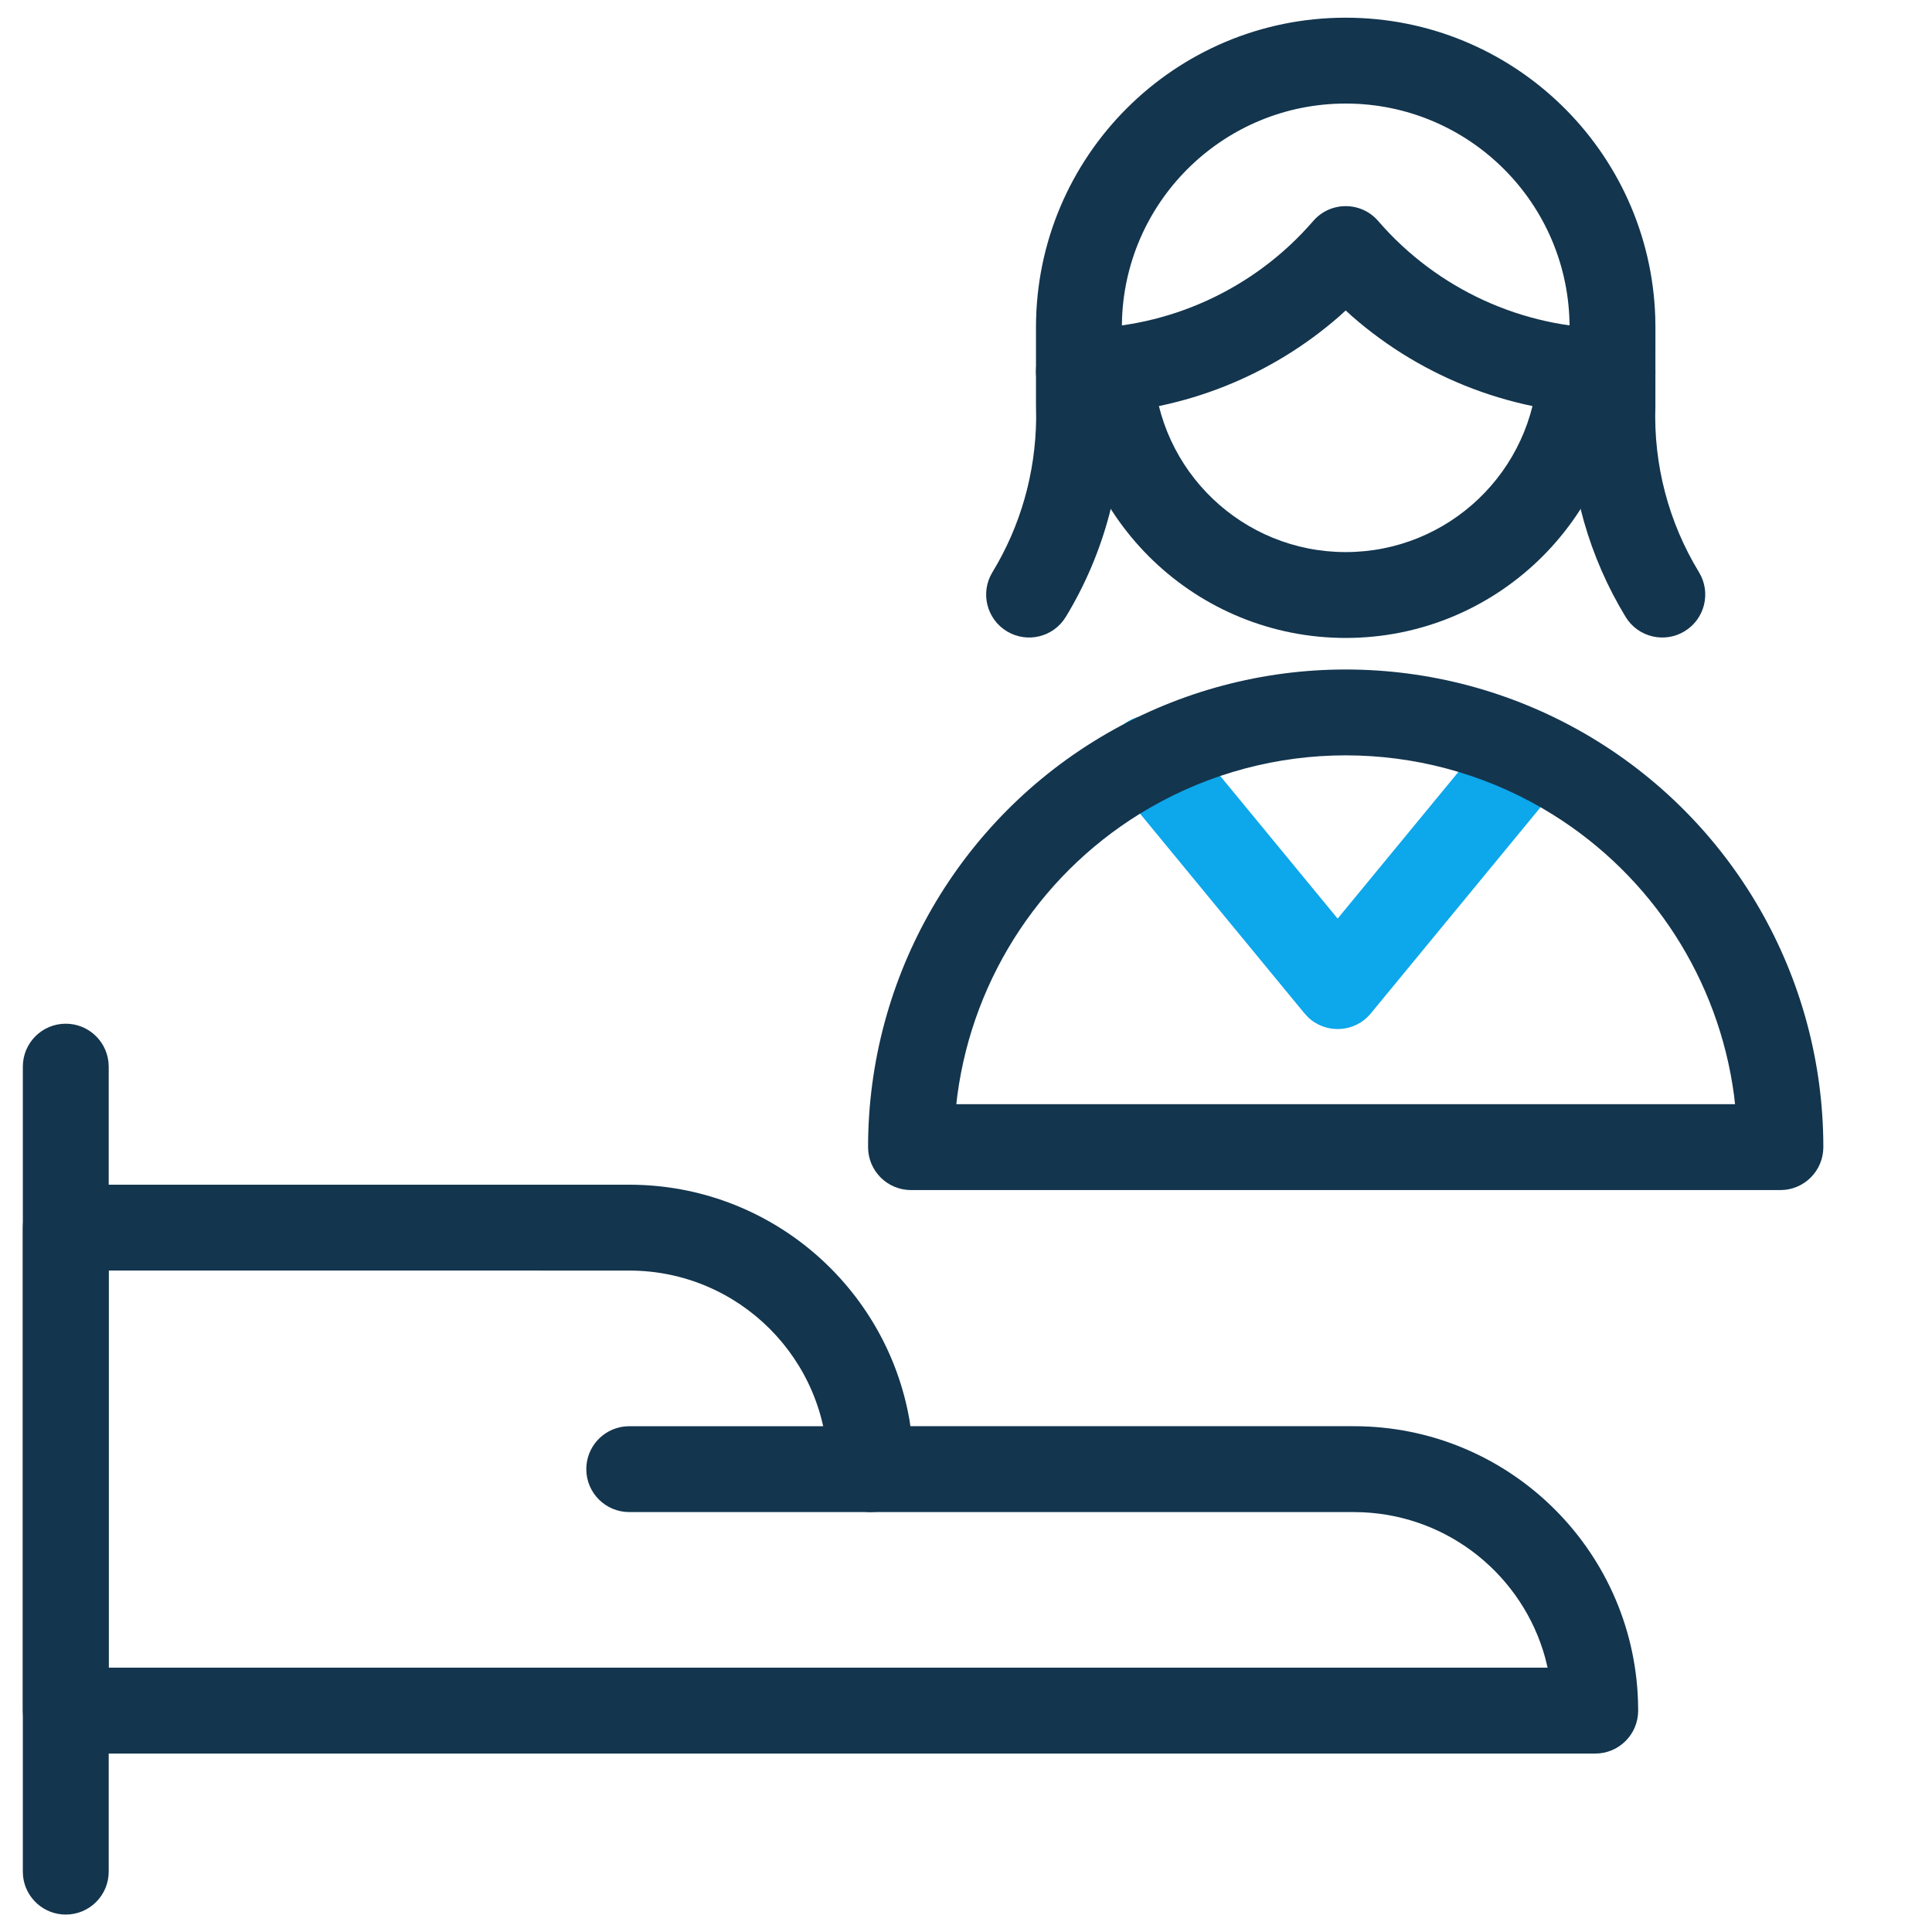 <?xml version="1.0" encoding="UTF-8"?> <svg xmlns="http://www.w3.org/2000/svg" xmlns:xlink="http://www.w3.org/1999/xlink" width="45px" height="45px" viewBox="0 0 45 45" version="1.1"><title>icon copy</title><g id="icon-copy" stroke="none" stroke-width="1" fill="none" fill-rule="evenodd"><g id="Group-Copy" transform="translate(0.594, 1.412)" fill-rule="nonzero"><path d="M0.938,22.432 C1.45,22.432 1.873,22.818 1.931,23.315 L1.938,23.432 L1.938,42.182 C1.938,42.734 1.49,43.182 0.938,43.182 C0.425,43.182 0.002,42.796 -0.056,42.298 L-0.062,42.182 L-0.062,23.432 C-0.062,22.88 0.385,22.432 0.938,22.432 Z" id="Path" fill="#13354E"></path><path d="M14.062,26.182 L0.938,26.182 C0.385,26.182 -0.062,26.63 -0.062,27.182 L-0.062,38.432 C-0.062,38.984 0.385,39.432 0.938,39.432 L36.562,39.432 C37.115,39.432 37.562,38.984 37.562,38.432 L37.558,38.199 C37.436,34.648 34.519,31.807 30.938,31.807 L20.611,31.806 L20.59,31.665 C20.049,28.55 17.332,26.182 14.062,26.182 Z M1.937,37.431 L1.937,28.181 L14.062,28.182 C16.617,28.182 18.688,30.253 18.688,32.807 C18.688,33.359 19.135,33.807 19.688,33.807 L30.938,33.807 L31.149,33.812 C33.182,33.903 34.873,35.307 35.395,37.196 L35.453,37.431 L1.937,37.431 Z" id="Path" fill="#13354E"></path><path d="M19.688,31.807 C20.24,31.807 20.688,32.255 20.688,32.807 C20.688,33.32 20.301,33.742 19.804,33.8 L19.688,33.807 L14.062,33.807 C13.51,33.807 13.062,33.359 13.062,32.807 C13.062,32.294 13.449,31.871 13.946,31.814 L14.062,31.807 L19.688,31.807 Z" id="Path" fill="#13354E"></path><path d="M34.161,15.613 C34.512,15.187 35.142,15.126 35.569,15.477 C35.962,15.801 36.045,16.363 35.779,16.783 L35.705,16.884 L31.334,22.193 C30.961,22.646 30.288,22.676 29.875,22.283 L29.791,22.193 L25.42,16.884 C25.069,16.458 25.13,15.828 25.556,15.477 C25.95,15.153 26.517,15.18 26.878,15.521 L26.964,15.613 L30.562,19.984 L34.161,15.613 Z" id="Path" fill="#0DA7EB"></path><path d="M25.187,15.672 C21.745,17.66 19.625,21.332 19.625,25.307 C19.625,25.859 20.073,26.307 20.625,26.307 L40.875,26.307 C41.427,26.307 41.875,25.859 41.875,25.307 C41.875,21.332 39.755,17.66 36.313,15.672 C32.87,13.685 28.63,13.685 25.187,15.672 Z M35.574,17.561 C37.898,19.009 39.437,21.415 39.795,24.098 L39.818,24.306 L21.681,24.306 L21.705,24.098 C22.077,21.315 23.717,18.831 26.187,17.404 C29.011,15.774 32.489,15.774 35.313,17.404 L35.574,17.561 Z" id="Path" fill="#13354E"></path><path d="M30.75,-1 C34.653,-1 37.832,2.099 37.96,5.971 L37.964,6.214 L37.963,8.052 C37.918,9.412 38.271,10.755 38.979,11.917 C39.266,12.389 39.116,13.004 38.644,13.291 C38.173,13.578 37.557,13.429 37.27,12.957 C36.421,11.562 35.969,9.964 35.959,8.363 L35.964,8.019 L35.964,6.214 C35.964,3.334 33.629,1 30.75,1 C27.944,1 25.656,3.216 25.541,5.993 L25.536,6.214 L25.536,7.986 C25.593,9.735 25.139,11.462 24.23,12.957 C23.943,13.429 23.327,13.578 22.856,13.291 C22.384,13.004 22.234,12.389 22.521,11.917 C23.174,10.844 23.525,9.617 23.54,8.34 L23.536,8.019 L23.536,6.214 C23.536,2.23 26.766,-1 30.75,-1 Z" id="Path" fill="#13354E"></path><path d="M29.993,3.736 C30.392,3.274 31.108,3.274 31.507,3.736 C32.877,5.322 34.869,6.236 36.966,6.239 C37.518,6.24 37.965,6.689 37.964,7.241 C37.963,7.793 37.514,8.24 36.962,8.239 C34.714,8.235 32.56,7.412 30.891,5.948 L30.75,5.819 L30.609,5.948 C29.019,7.342 26.99,8.155 24.859,8.233 L24.538,8.239 C23.986,8.24 23.537,7.793 23.536,7.241 C23.535,6.689 23.982,6.24 24.534,6.239 C26.631,6.236 28.623,5.322 29.993,3.736 Z" id="Path" fill="#13354E"></path><path d="M36.272,6.214 C36.824,6.239 37.251,6.707 37.226,7.258 C37.069,10.721 34.216,13.447 30.75,13.447 C27.284,13.447 24.431,10.721 24.274,7.258 C24.249,6.707 24.676,6.239 25.228,6.214 C25.78,6.189 26.247,6.616 26.272,7.168 C26.381,9.562 28.353,11.447 30.75,11.447 C33.147,11.447 35.119,9.562 35.228,7.168 C35.253,6.616 35.72,6.189 36.272,6.214 Z" id="Path" fill="#13354E"></path></g></g></svg> 